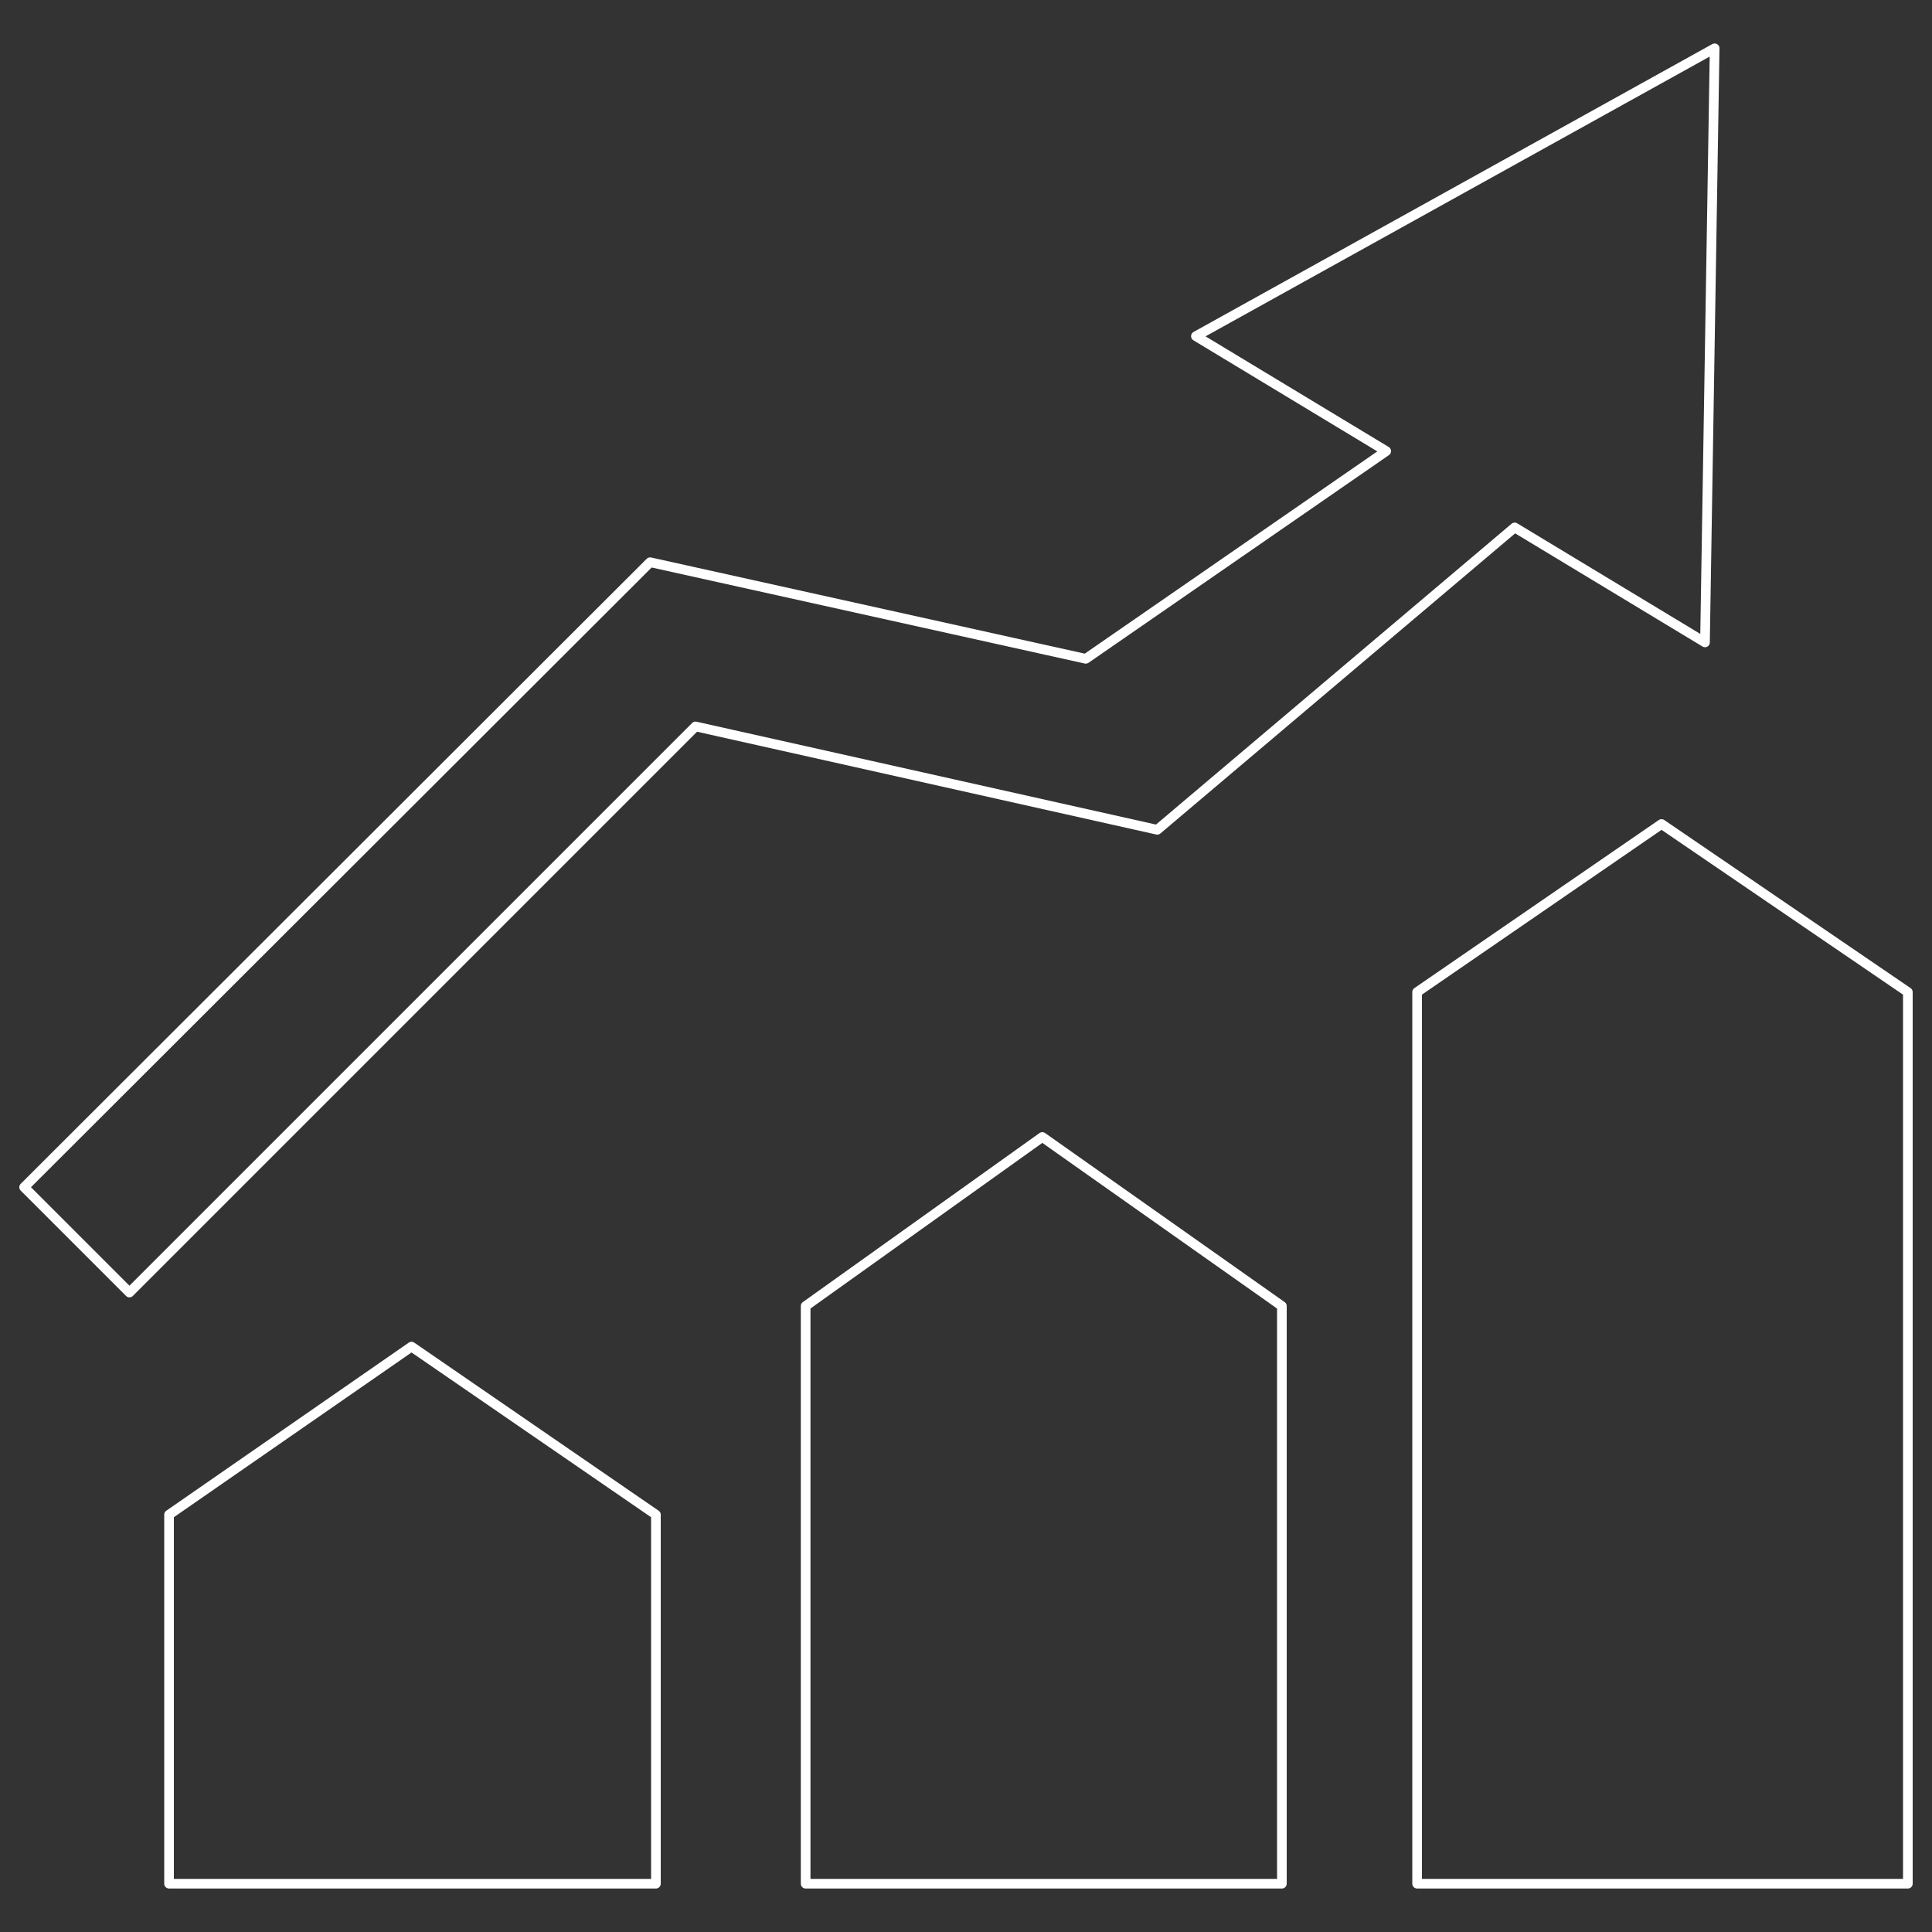 <?xml version="1.0" encoding="UTF-8"?> <svg xmlns="http://www.w3.org/2000/svg" version="1.1" viewBox="0 0 200 200"><rect x="0" y="0" width="200" height="200" fill="#333333" stroke="none"/><defs><style> .cls-1 { fill: none; fill-rule: evenodd; stroke: #fff; stroke-linecap: round; stroke-linejoin: round; stroke-width: 1px; } </style></defs><g><g id="Layer_1"><g><polygon class="cls-1" points="72 75.2 72 75.2 119.8 85.9 156.8 54.6 176.5 66.5 177.5 5 123.8 34.8 143.5 46.7 112.4 68.2 67.3 58.2 2.5 122.9 13.4 133.8 72 75.2" vector-effect="non-scaling-stroke"></polygon><polygon class="cls-1" points="67.9 156.8 42.6 139.4 17.5 156.8 17.5 195 67.9 195 67.9 156.8" vector-effect="non-scaling-stroke"></polygon><polygon class="cls-1" points="132.7 135.2 107.9 117.7 83.4 135.2 83.4 195 132.7 195 132.7 135.2" vector-effect="non-scaling-stroke"></polygon><polygon class="cls-1" points="197.5 102.7 172 85.3 146.7 102.7 146.7 195 197.5 195 197.5 102.7" vector-effect="non-scaling-stroke"></polygon></g></g></g></svg> 